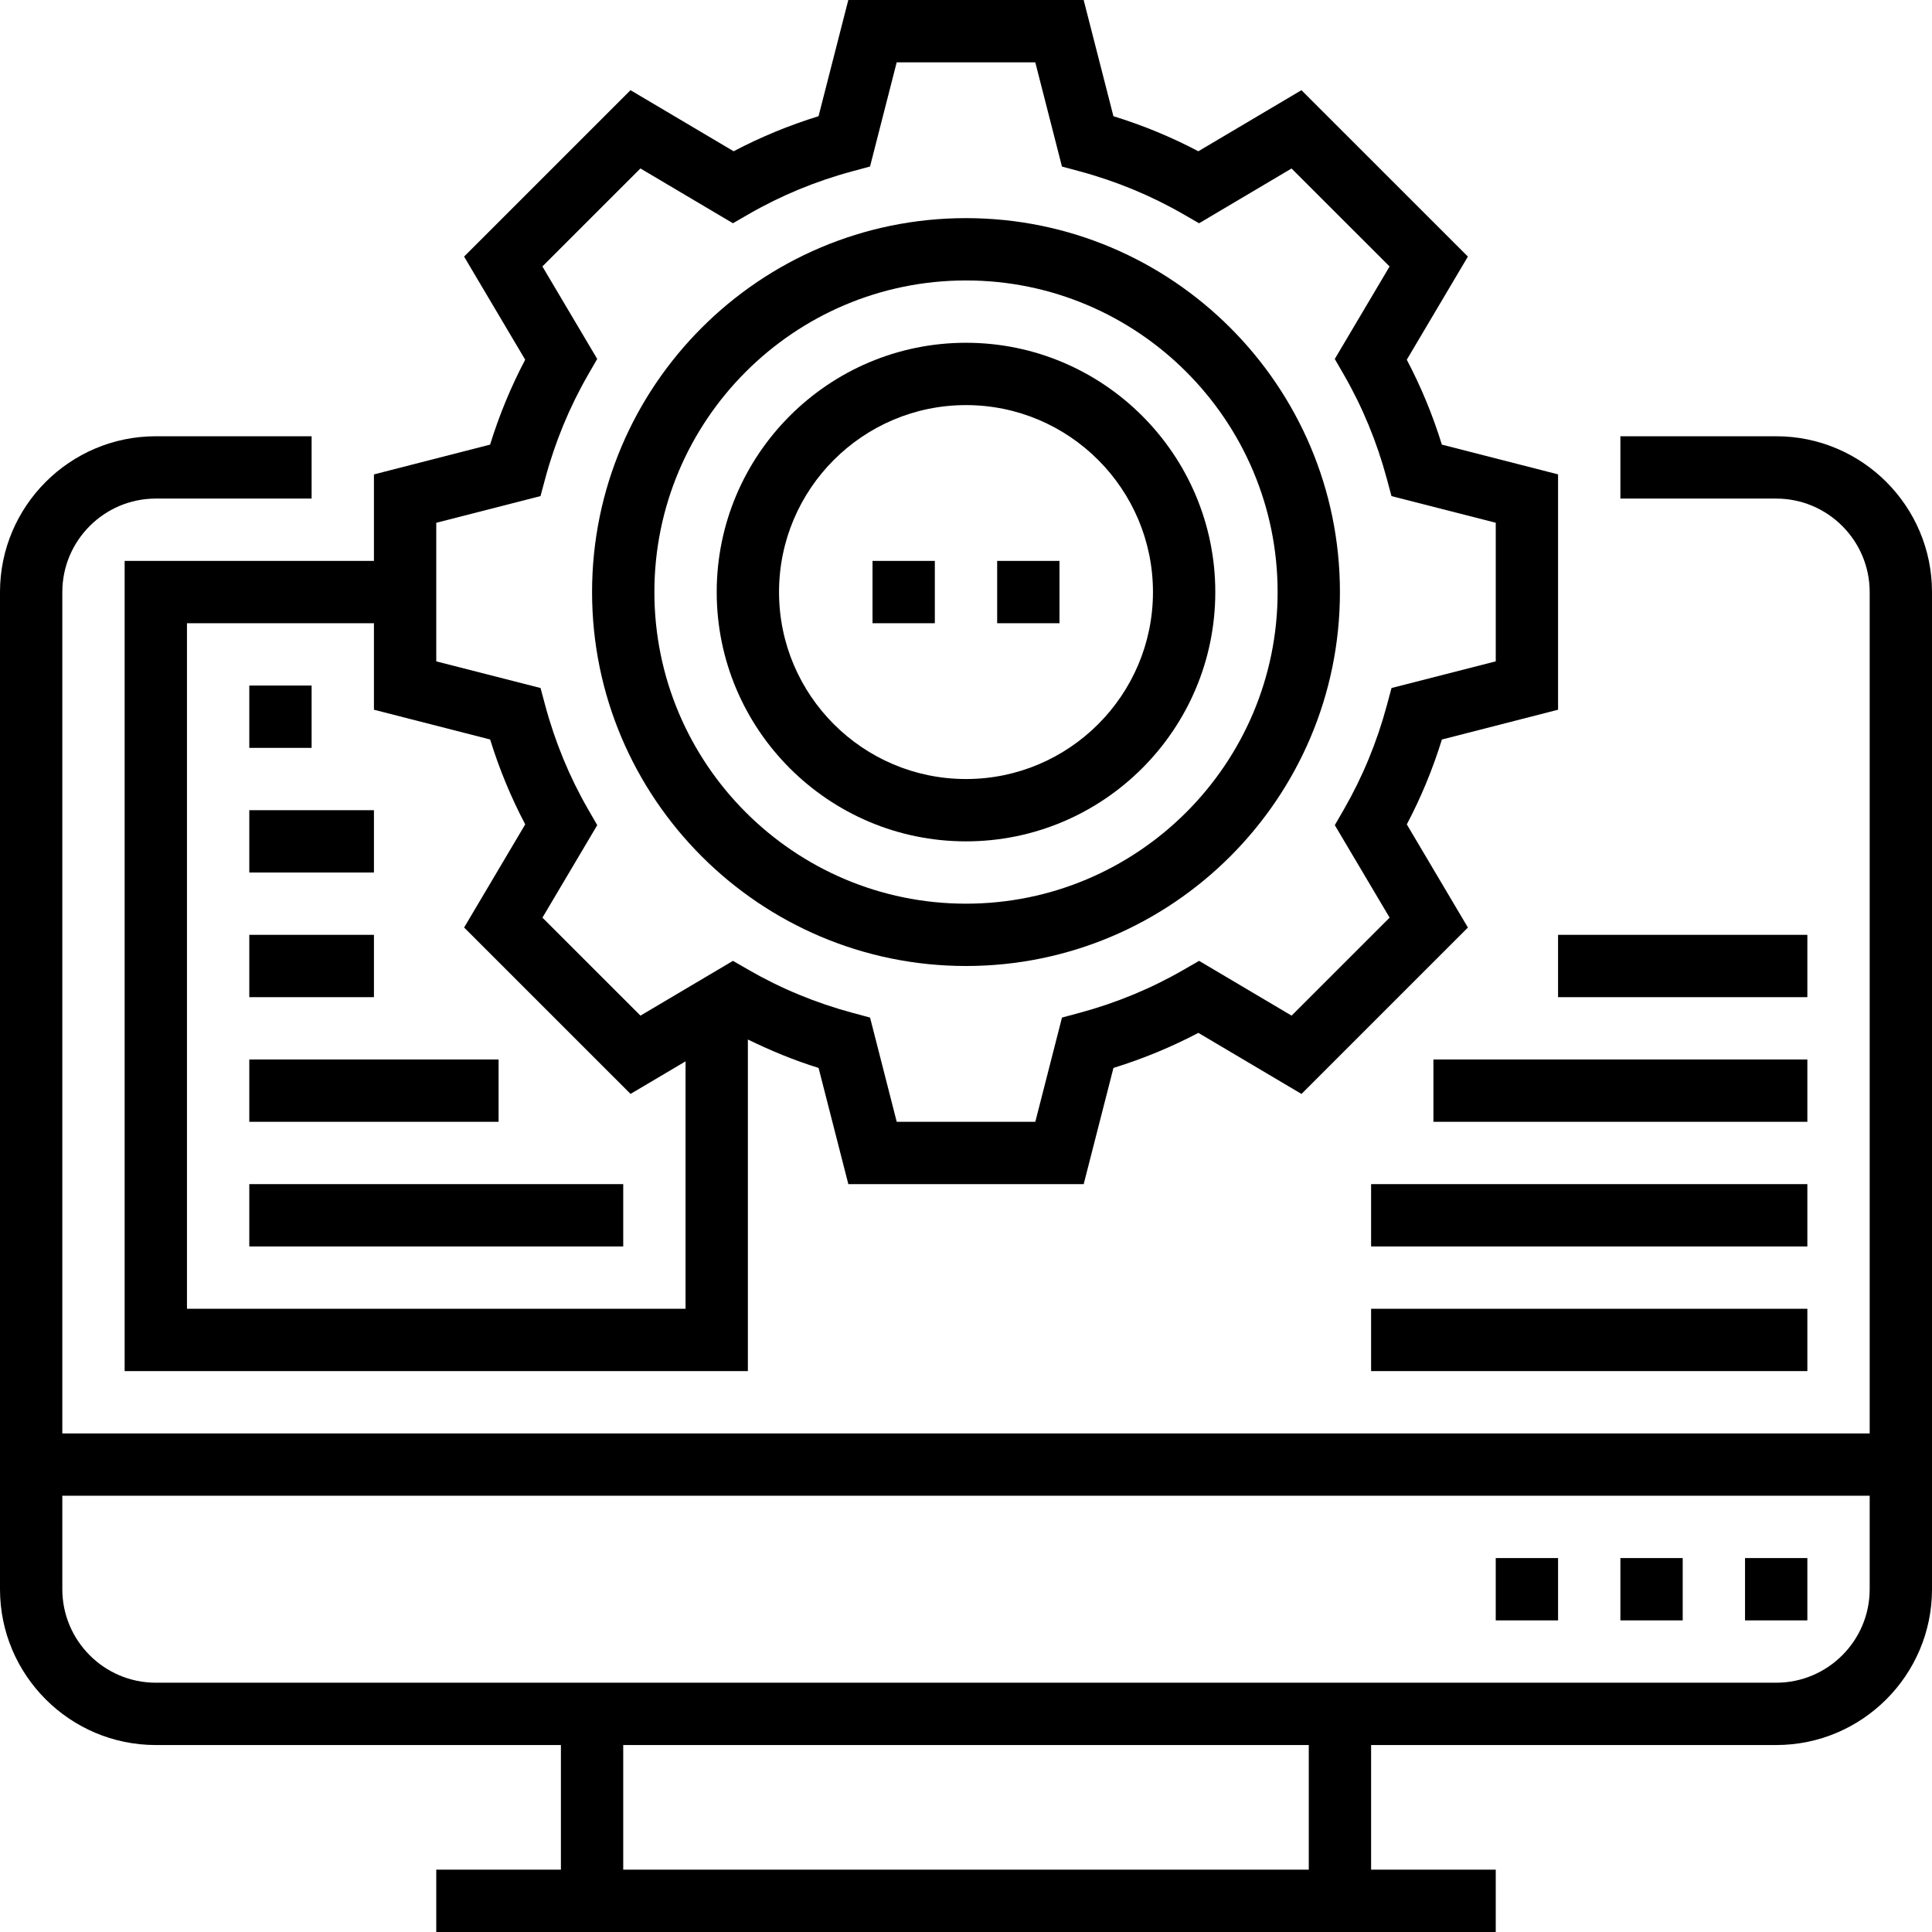 <?xml version="1.0" encoding="UTF-8"?> <svg xmlns="http://www.w3.org/2000/svg" height="496pt" viewBox="0 0 496 496" width="496pt"> <path d="m456 112h-40v16h40c13.23 0 24 10.77 24 24v216h-464v-216c0-13.23 10.77-24 24-24h40v-16h-40c-22.055 0-40 17.945-40 40v256c0 22.055 17.945 40 40 40h104v32h-32v16h272v-16h-32v-32h104c22.055 0 40-17.945 40-40v-256c0-22.055-17.945-40-40-40zm-120 368h-176v-32h176zm120-48h-416c-13.23 0-24-10.77-24-24v-24h464v24c0 13.23-10.77 24-24 24zm0 0"></path> <path d="m384 400h16v16h-16zm0 0"></path> <path d="m416 400h16v16h-16zm0 0"></path> <path d="m448 400h16v16h-16zm0 0"></path> <path d="m352 336h112v16h-112zm0 0"></path> <path d="m352 304h112v16h-112zm0 0"></path> <path d="m368 272h96v16h-96zm0 0"></path> <path d="m400 240h64v16h-64zm0 0"></path> <path d="m96 121.793v22.207h-64v208h160v-85.129c5.848 2.848 11.879 5.359 18.152 7.297l7.641 29.832h60.422l7.641-29.832c7.559-2.336 14.863-5.352 21.801-9l26.473 15.68 42.727-42.719-15.688-26.48c3.656-6.93 6.672-14.234 9.008-21.793l29.824-7.648v-60.422l-29.832-7.641c-2.336-7.559-5.352-14.863-9.008-21.793l15.688-26.48-42.727-42.719-26.473 15.68c-6.93-3.656-14.234-6.664-21.801-9l-7.641-29.832h-60.422l-7.641 29.832c-7.559 2.336-14.863 5.352-21.801 9l-26.473-15.68-42.727 42.719 15.688 26.48c-3.656 6.93-6.672 14.234-9.008 21.793zm-48 214.207v-176h48v22.207l29.832 7.641c2.336 7.559 5.352 14.863 9.008 21.793l-15.688 26.48 42.727 42.719 14.121-8.359v63.52zm90.762-208.641 1.215-4.512c2.527-9.391 6.23-18.352 11.008-26.648l2.336-4.047-14.074-23.746 25.168-25.16 23.746 14.066 4.055-2.336c8.281-4.777 17.242-8.48 26.633-11.008l4.512-1.215 6.848-26.754h35.578l6.848 26.762 4.512 1.215c9.391 2.527 18.352 6.23 26.633 11.008l4.055 2.336 23.742-14.062 25.168 25.156-14.07 23.746 2.336 4.047c4.777 8.289 8.48 17.258 11.008 26.648l1.215 4.512 26.77 6.84v35.578l-26.762 6.848-1.215 4.512c-2.527 9.391-6.23 18.352-11.008 26.648l-2.336 4.047 14.074 23.746-25.168 25.156-23.746-14.062-4.055 2.336c-8.281 4.777-17.242 8.48-26.633 11.008l-4.512 1.215-6.848 26.762h-35.578l-6.848-26.762-4.512-1.215c-9.391-2.527-18.352-6.23-26.633-11.008l-4.055-2.336-23.742 14.062-25.168-25.156 14.07-23.746-2.336-4.047c-4.777-8.289-8.48-17.258-11.008-26.648l-1.215-4.512-26.77-6.84v-35.578zm0 0"></path> <path d="m248 248c52.938 0 96-43.062 96-96s-43.062-96-96-96-96 43.062-96 96 43.062 96 96 96zm0-176c44.113 0 80 35.887 80 80s-35.887 80-80 80-80-35.887-80-80 35.887-80 80-80zm0 0"></path> <path d="m248 216c35.289 0 64-28.711 64-64s-28.711-64-64-64-64 28.711-64 64 28.711 64 64 64zm0-112c26.473 0 48 21.527 48 48s-21.527 48-48 48-48-21.527-48-48 21.527-48 48-48zm0 0"></path> <path d="m224 144h16v16h-16zm0 0"></path> <path d="m256 144h16v16h-16zm0 0"></path> <path d="m64 176h16v16h-16zm0 0"></path> <path d="m64 208h32v16h-32zm0 0"></path> <path d="m64 240h32v16h-32zm0 0"></path> <path d="m64 272h64v16h-64zm0 0"></path> <path d="m64 304h96v16h-96zm0 0"></path> </svg> 
